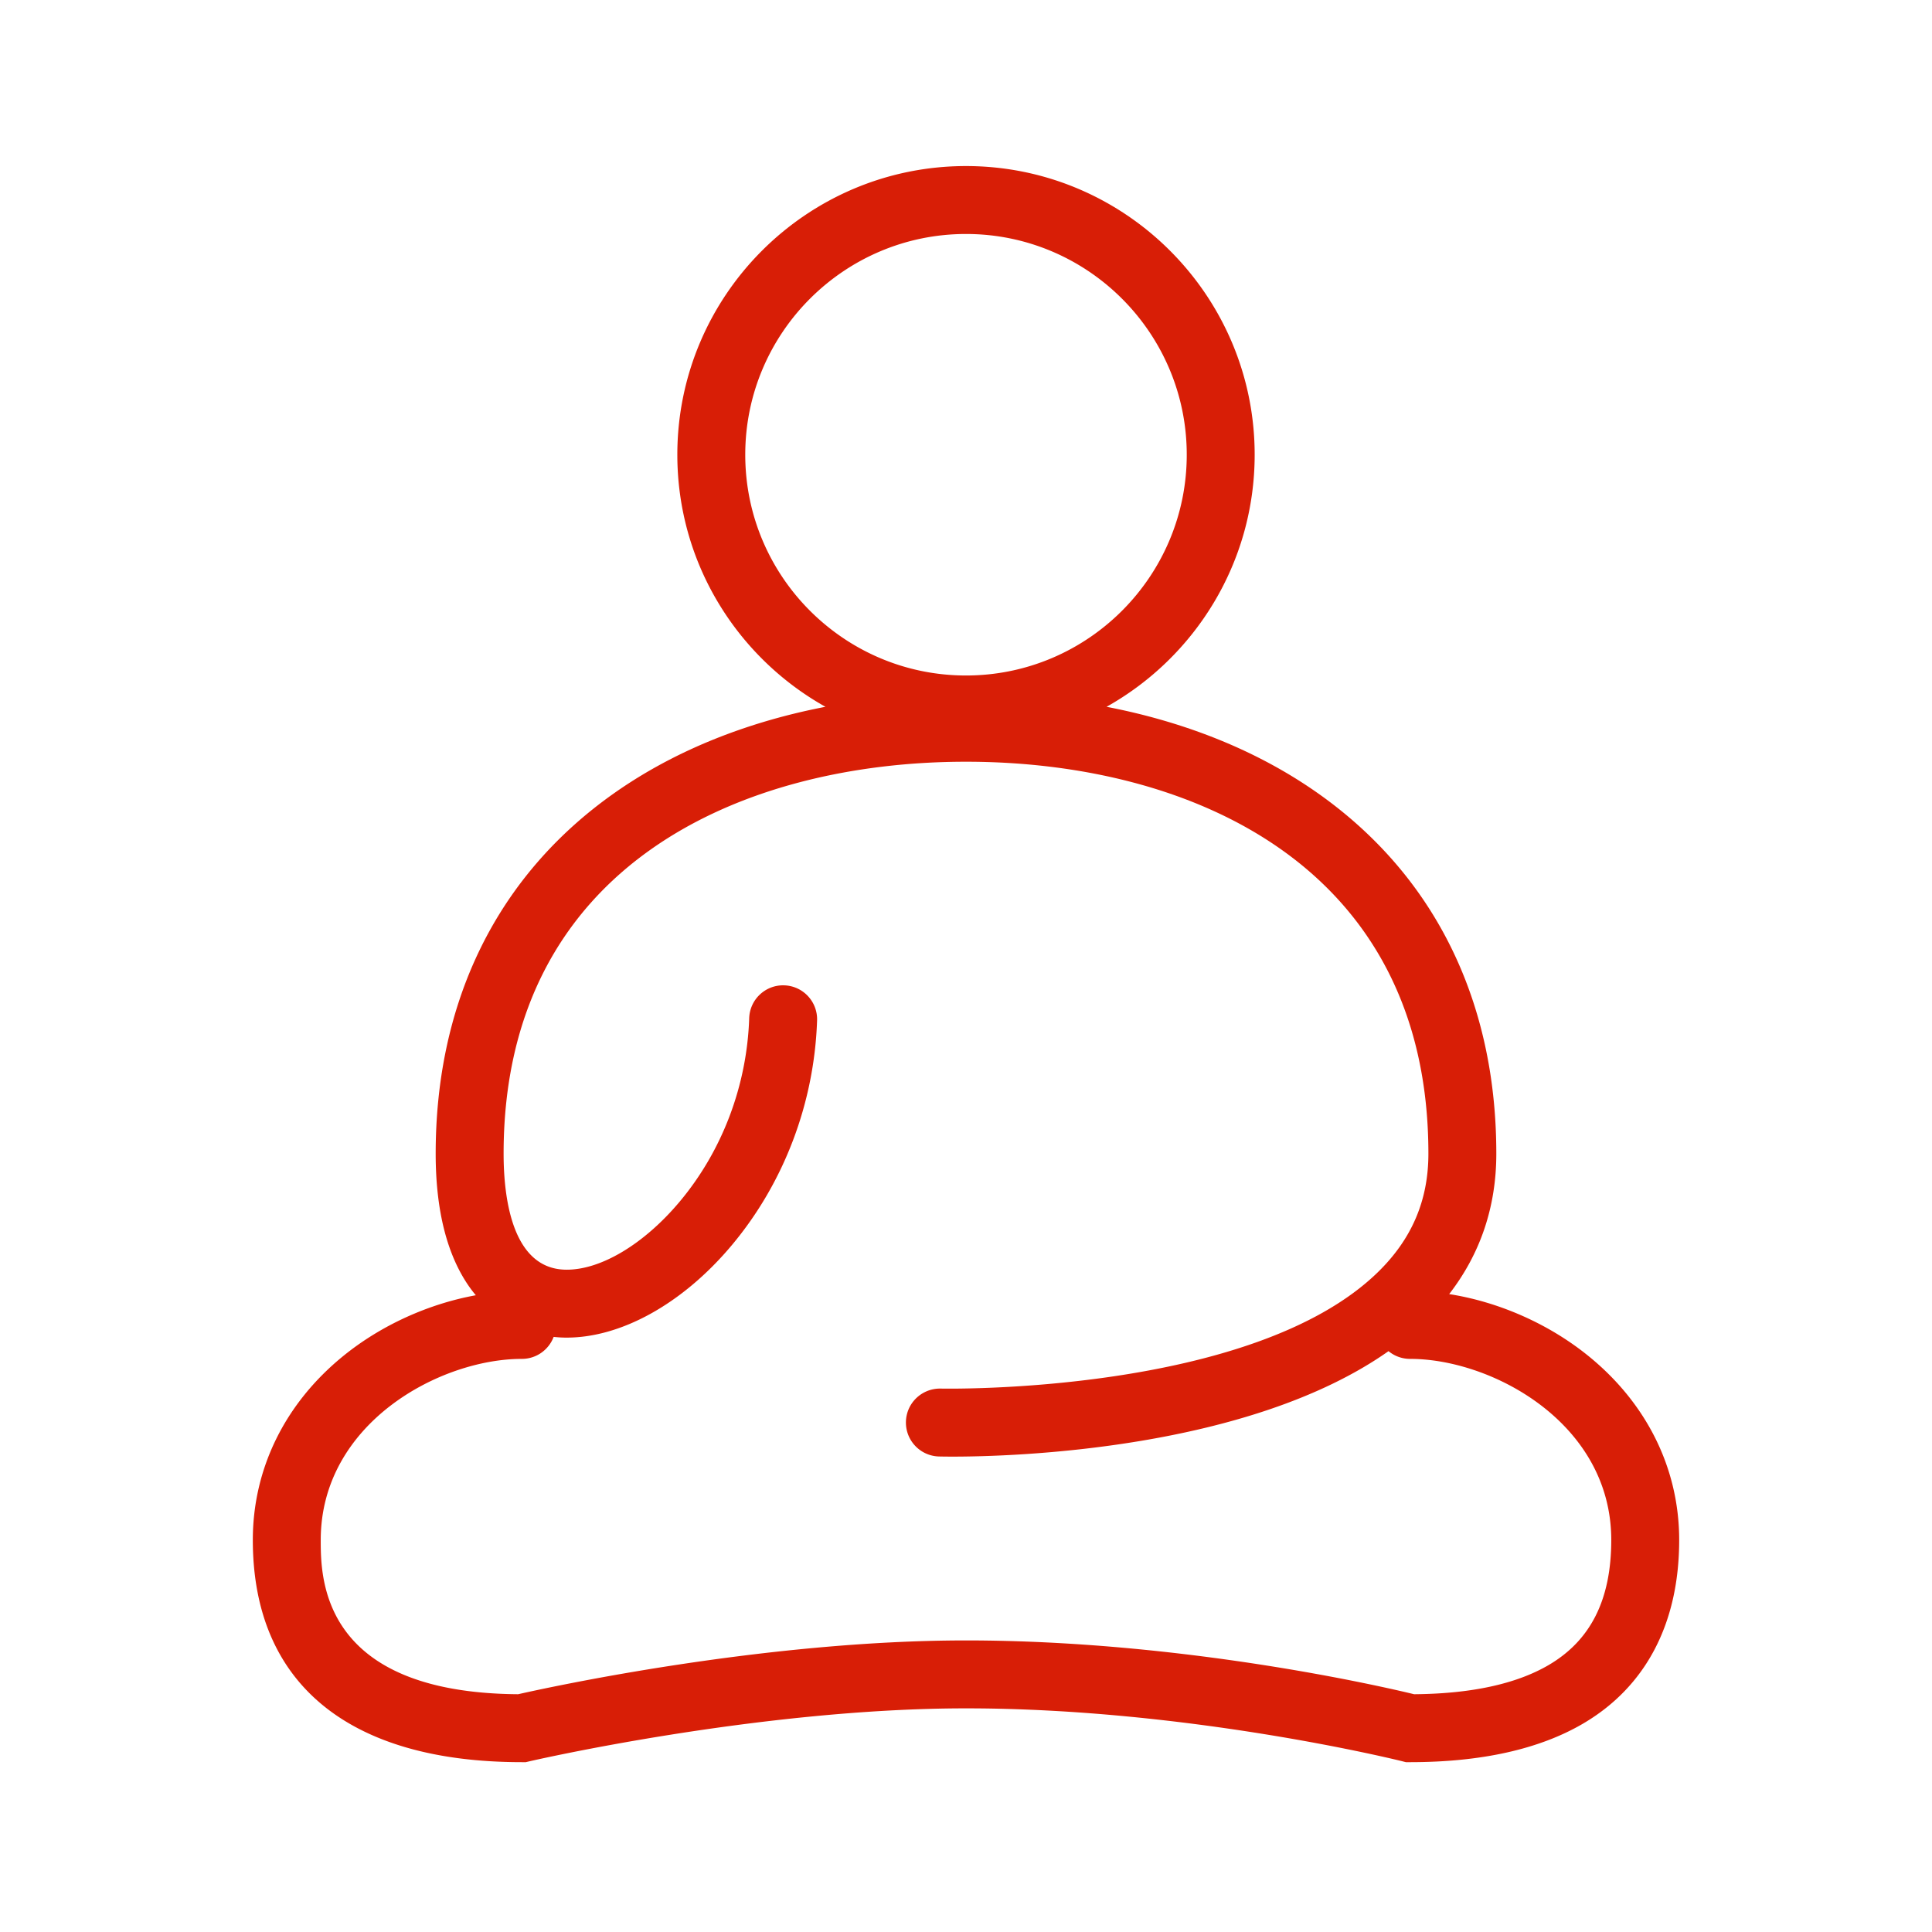 <?xml version="1.0" standalone="no"?><!DOCTYPE svg PUBLIC "-//W3C//DTD SVG 1.1//EN" "http://www.w3.org/Graphics/SVG/1.1/DTD/svg11.dtd"><svg t="1732689406738" class="icon" viewBox="0 0 1024 1024" version="1.1" xmlns="http://www.w3.org/2000/svg" p-id="5194" width="256" height="256" xmlns:xlink="http://www.w3.org/1999/xlink"><path d="M841.736 718.572c-21.005-16.988-47.436-28.561-73.639-32.673 16.589-21.447 24.98-46.403 24.98-74.422 0-76.257-29.004-139.558-83.876-183.059-25.225-19.998-55.376-35.368-89.612-45.681-10.711-3.226-21.755-5.929-33.09-8.12C633.293 348.416 665 298.348 665 241.005c0-84.358-68.637-152.988-153-152.988-84.364 0-153 68.63-153 152.988 0 57.343 31.707 107.411 78.501 133.613-11.337 2.191-22.383 4.894-33.096 8.121-34.237 10.313-64.388 25.682-89.612 45.681-54.87 43.5-83.872 106.8-83.872 183.059 0 30.109 6.053 53.928 17.99 70.792a67.756 67.756 0 0 0 3.285 4.236c-25.094 4.574-50.104 15.859-70.11 32.077C151.077 743.721 134 778.398 134 816.228c0 75.937 50.648 117.756 142.618 117.756h2.067l2.014-0.47c1.205-0.28 121.74-28.052 231.3-28.052 118.326 0 229.867 27.697 230.977 27.977l2.164 0.545h2.23c37.58 0 68.354-6.833 91.462-20.309C872.307 894.156 890 860.458 890 816.228c0-37.803-17.141-72.485-48.264-97.656zM395 241.005c0-64.507 52.485-116.988 117-116.988 64.514 0 117 52.481 117 116.988 0 64.526-52.486 117.022-117 117.022-64.514 0-117-52.496-117-117.022z m425.698 641.571c-17.127 9.986-41.066 15.165-71.179 15.399-17.059-4.135-122.554-28.514-237.52-28.514-106.955 0-220.167 24.623-237.382 28.514C169.998 897.21 170 836.321 170 816.228c0-61.81 63.042-95.994 106.618-95.994 7.702 0 14.255-4.847 16.825-11.649 1.89 0.195 3.797 0.336 5.737 0.368 29.47 0.499 62.634-17.84 88.745-49.042 27.645-33.034 43.677-75.318 45.142-119.064 0.333-9.936-7.451-18.26-17.387-18.593-9.952-0.34-18.259 7.451-18.592 17.388-1.199 35.756-14.258 70.264-36.771 97.165-18.918 22.608-42.076 36.477-60.534 36.151-28.592-0.479-32.861-38.724-32.861-61.479 0-153.172 126.6-207.747 245.078-207.747 118.478 0 245.077 54.575 245.077 207.747 0 24.682-8.747 45.214-26.741 62.771-66.635 65.015-230.092 61.766-231.723 61.727-9.95-0.212-18.197 7.6-18.451 17.537-0.253 9.938 7.6 18.199 17.537 18.451 0.75 0.02 3.236 0.073 7.18 0.073 31.59 0 156.657-3.464 231.06-55.9a17.921 17.921 0 0 0 11.432 4.098c43.581 0 106.63 34.184 106.63 95.993-0.001 31.577-10.895 53.28-33.303 66.347z" fill="#d81e06" p-id="5195"></path></svg>